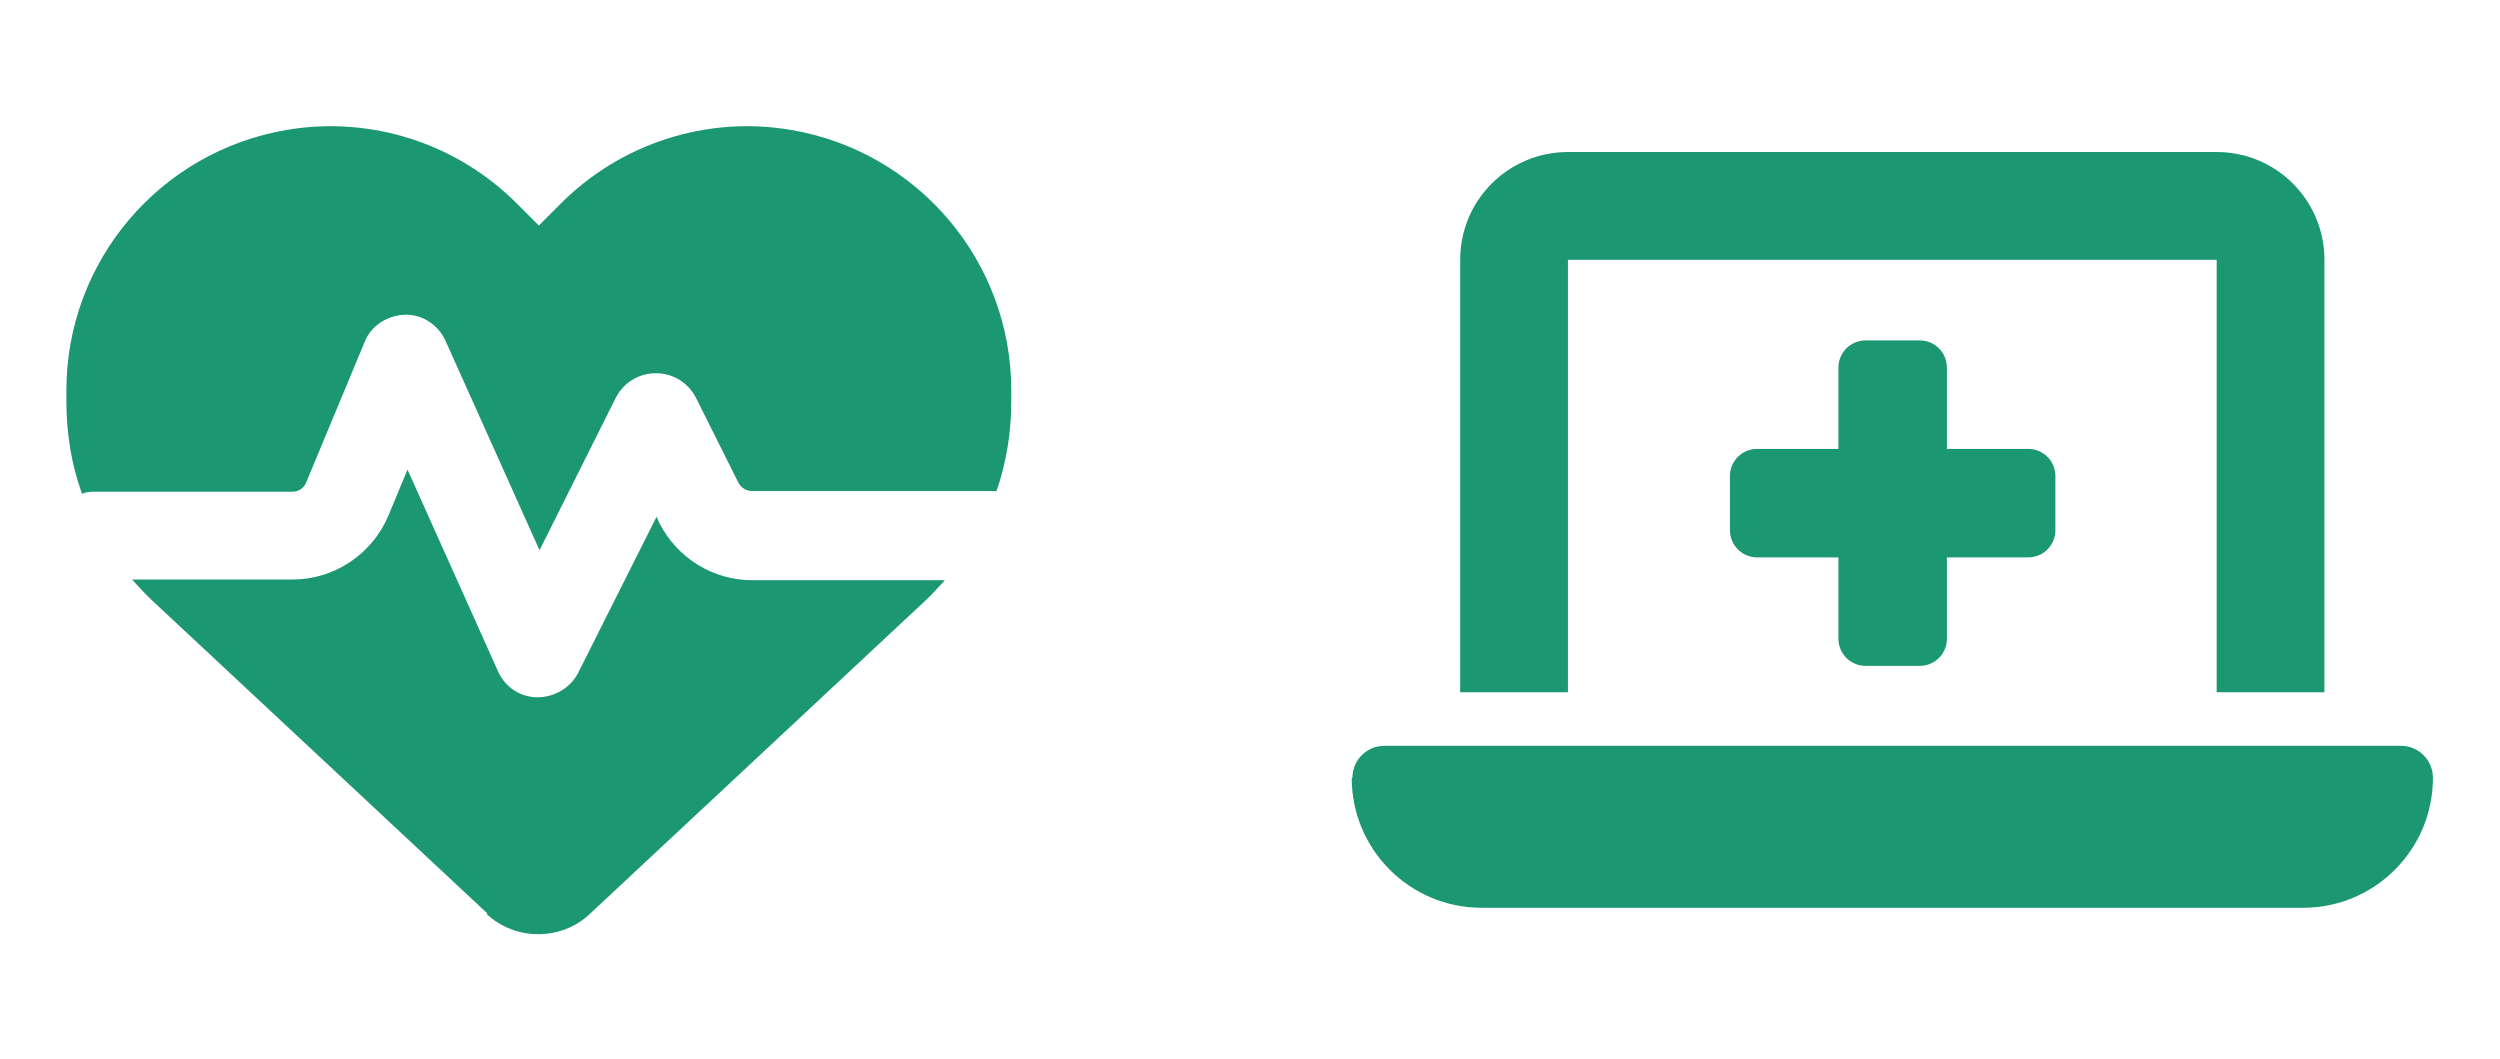 <?xml version="1.0" encoding="UTF-8"?> <svg xmlns="http://www.w3.org/2000/svg" id="_レイヤー_1" data-name="レイヤー_1" version="1.1" viewBox="0 0 350.3 148.4"><defs><style> .st0 { fill: #1b9871; } </style></defs><path class="st0" d="M68.3,128l-46.7-43.6c-1.1-1-2.1-2.1-3.1-3.2h22.5c5.8,0,11.1-3.5,13.4-8.9l2.7-6.5,12.7,28.3c1,2.2,3.1,3.6,5.5,3.6,2.4,0,4.6-1.3,5.7-3.4l11-21.9.4.9c2.5,4.9,7.5,8,13,8h27c-1,1.1-2,2.2-3.1,3.2l-46.7,43.6c-1.9,1.8-4.5,2.8-7.2,2.8s-5.2-1-7.2-2.8ZM139.5,68.8h-34.1c-.8,0-1.5-.4-1.9-1.1l-6-12c-1.1-2.1-3.2-3.4-5.6-3.4s-4.5,1.3-5.6,3.4l-10.7,21.4-13.2-29.4c-1-2.2-3.3-3.7-5.7-3.6s-4.7,1.5-5.6,3.8l-8.2,19.7c-.3.8-1.1,1.3-1.9,1.3H13.4c-.7,0-1.3,0-1.9.3-1.5-4.1-2.2-8.5-2.2-13v-1.5c0-18.1,13.1-33.5,30.9-36.5,11.8-2,23.8,1.9,32.2,10.3l3.1,3.1,3.1-3.1c8.4-8.4,20.4-12.3,32.2-10.3,17.8,3,30.9,18.4,30.9,36.5v1.5c0,4.4-.7,8.7-2.1,12.7Z"></path><path class="st0" d="M204.6,36.4c0-8.4,6.8-15.1,15.1-15.1h90.9c8.4,0,15.1,6.8,15.1,15.1v60.6h-15.1v-60.6h-90.9v60.6h-15.1v-60.6ZM189.5,109c0-2.5,2-4.5,4.5-4.5h142.4c2.5,0,4.5,2,4.5,4.5,0,10-8.1,18.2-18.2,18.2h-115.1c-10,0-18.2-8.1-18.2-18.2ZM257.6,51.5c0-2.1,1.7-3.8,3.8-3.8h7.6c2.1,0,3.8,1.7,3.8,3.8v11.4h11.4c2.1,0,3.8,1.7,3.8,3.8v7.6c0,2.1-1.7,3.8-3.8,3.8h-11.4v11.4c0,2.1-1.7,3.8-3.8,3.8h-7.6c-2.1,0-3.8-1.7-3.8-3.8v-11.4h-11.4c-2.1,0-3.8-1.7-3.8-3.8v-7.6c0-2.1,1.7-3.8,3.8-3.8h11.4v-11.4Z"></path></svg> 